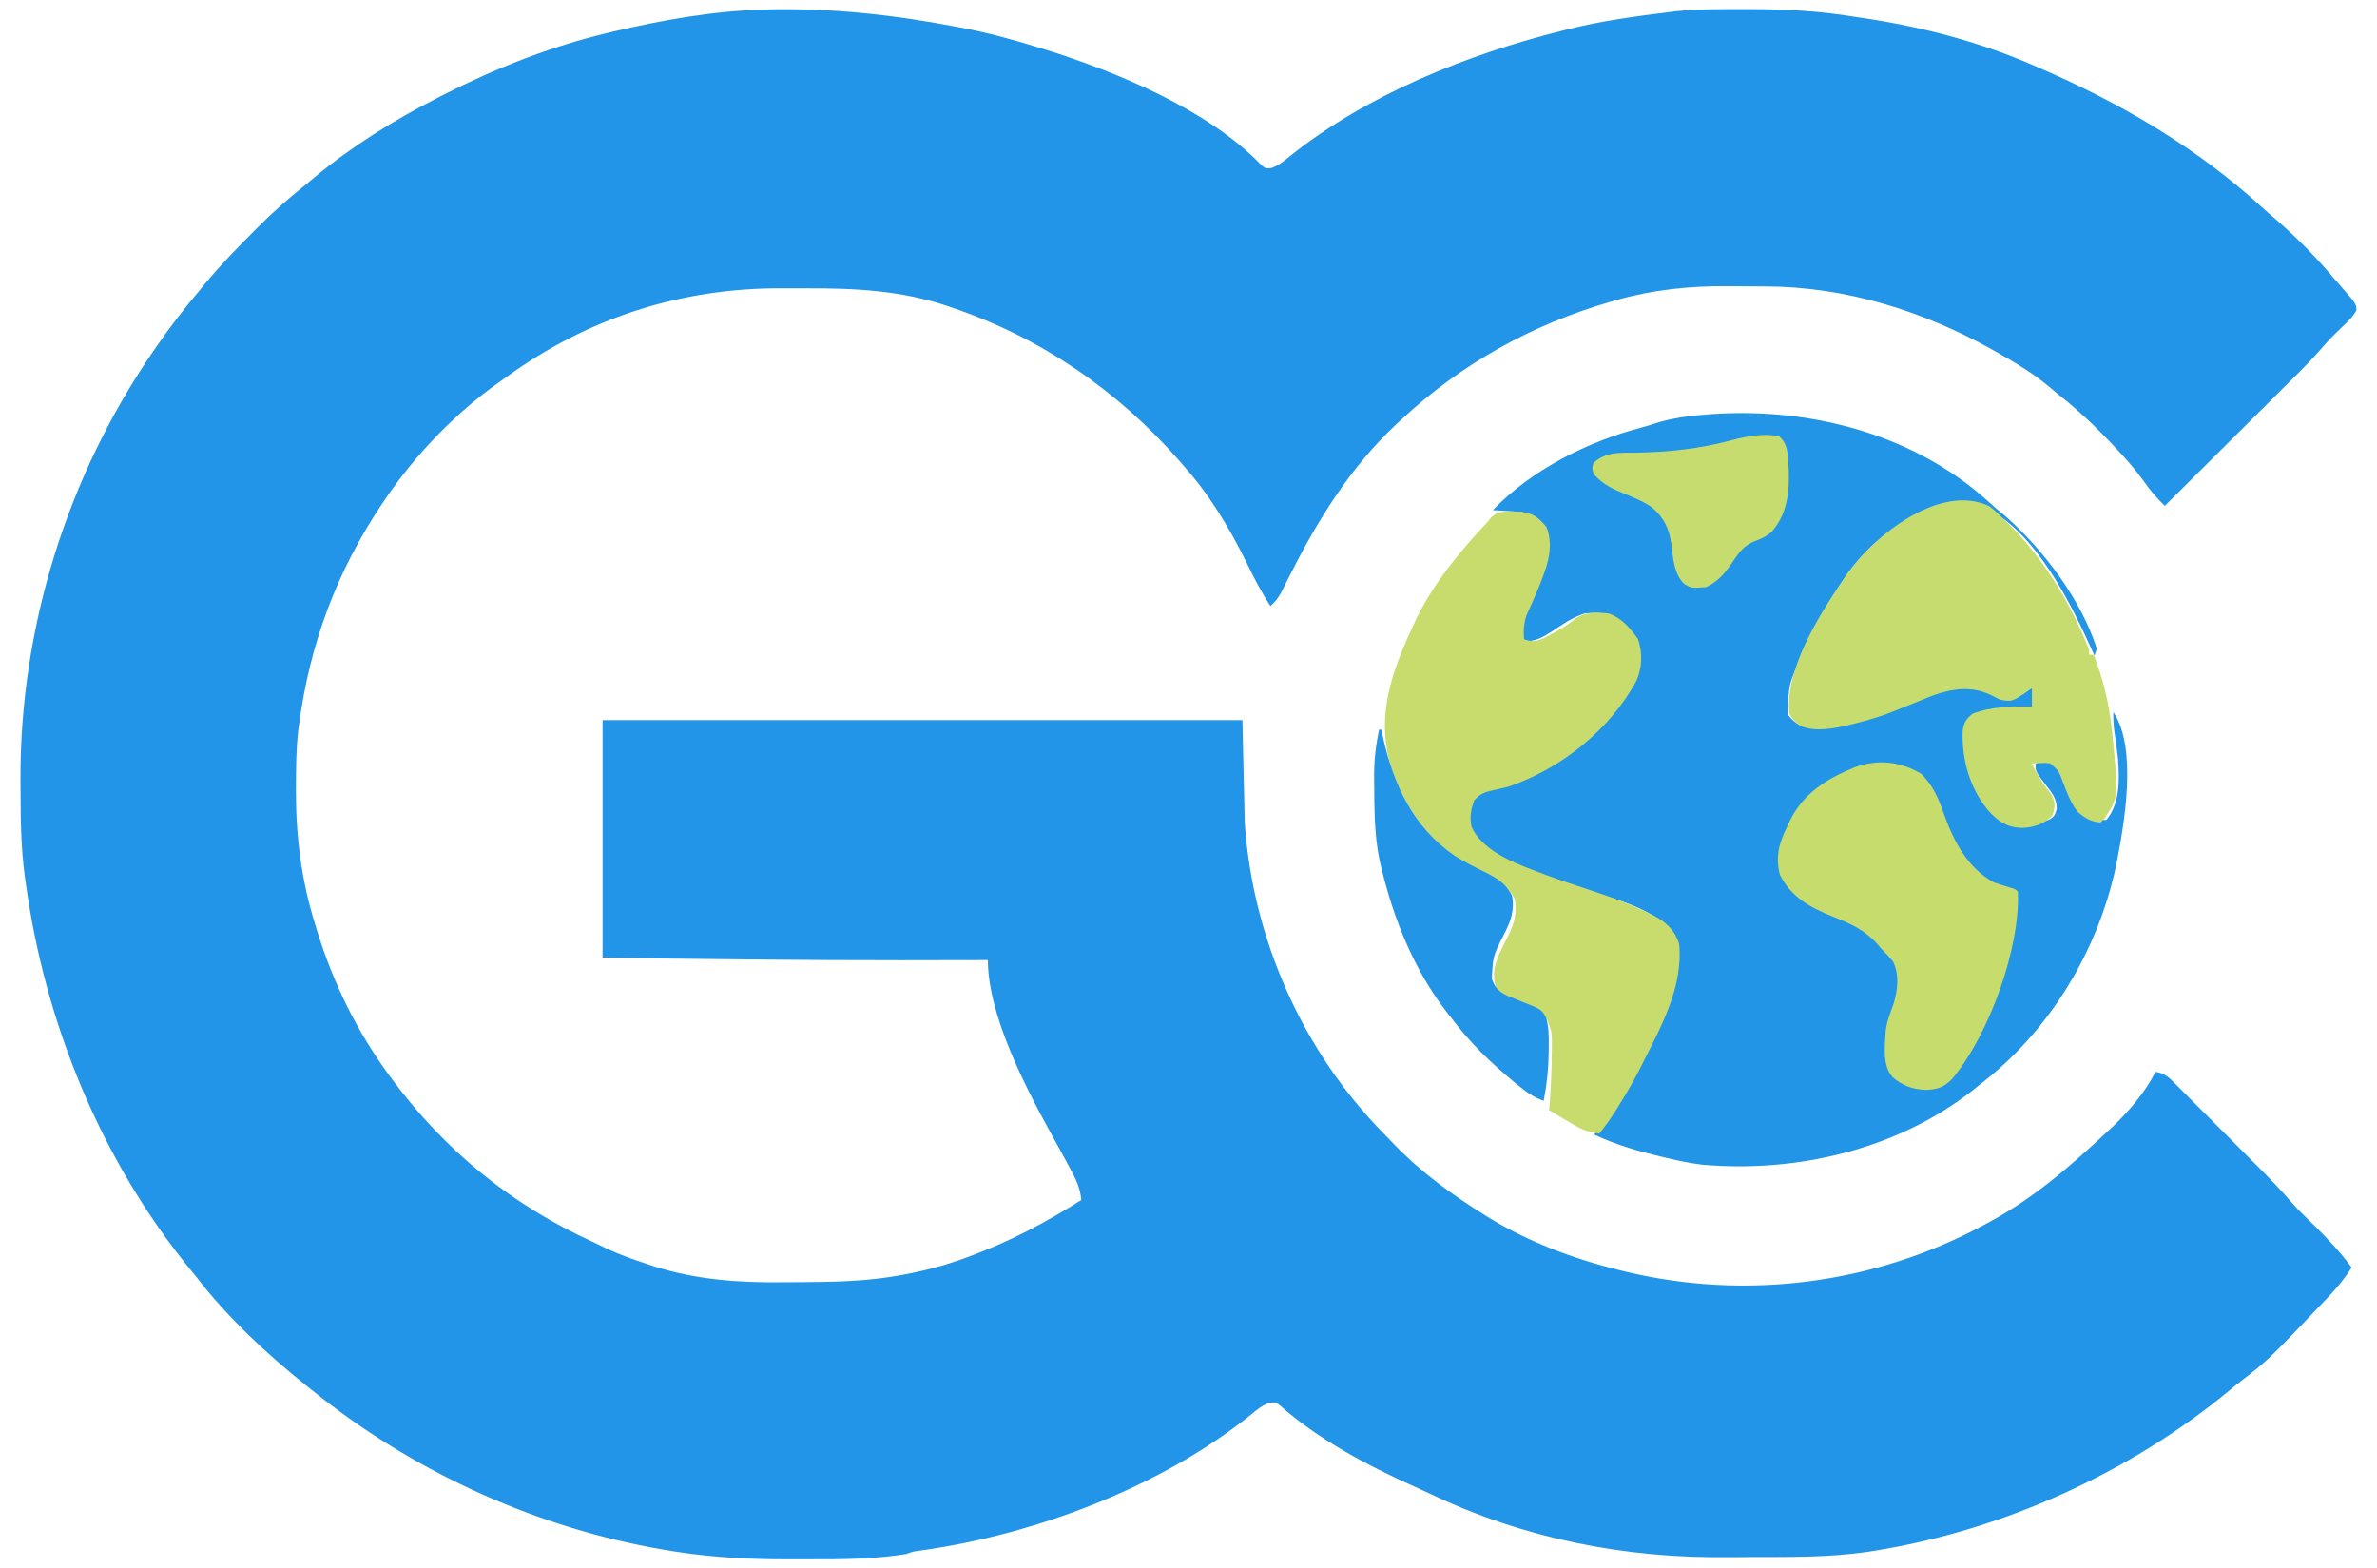 <svg xmlns="http://www.w3.org/2000/svg" width="97" height="64" viewBox="0 0 97 64" fill="none"><path d="M31.176 0.388C33.855 0.313 36.464 0.598 39.093 1.104C39.161 1.117 39.231 1.131 39.303 1.144C40.327 1.342 41.319 1.61 42.315 1.918C42.401 1.944 42.489 1.971 42.579 1.998C45.549 2.921 49.311 4.473 51.476 6.739C51.649 6.882 51.649 6.882 51.881 6.857C52.198 6.74 52.401 6.571 52.66 6.355C55.794 3.857 59.891 2.213 63.756 1.252C63.827 1.234 63.898 1.216 63.971 1.197C65.341 0.852 66.739 0.665 68.139 0.492C68.26 0.477 68.26 0.477 68.384 0.461C69.303 0.361 70.23 0.374 71.153 0.373C71.29 0.373 71.29 0.373 71.43 0.373C72.865 0.374 74.249 0.447 75.667 0.682C75.848 0.709 76.028 0.735 76.207 0.762C78.534 1.121 80.848 1.731 83.005 2.678C83.104 2.721 83.104 2.721 83.204 2.764C86.519 4.194 89.657 6.025 92.324 8.473C92.51 8.643 92.699 8.806 92.892 8.969C93.753 9.718 94.567 10.547 95.298 11.422C95.375 11.509 95.452 11.597 95.531 11.687C95.611 11.779 95.692 11.873 95.774 11.969C95.849 12.054 95.924 12.14 96 12.228C96.156 12.467 96.156 12.467 96.162 12.658C96.012 12.939 95.803 13.127 95.571 13.347C95.282 13.624 95.005 13.898 94.746 14.205C94.186 14.847 93.571 15.438 92.967 16.037C92.833 16.171 92.699 16.303 92.566 16.438C92.216 16.785 91.866 17.133 91.516 17.481C91.158 17.837 90.801 18.194 90.443 18.55C89.742 19.247 89.042 19.945 88.341 20.641C88.032 20.337 87.765 20.043 87.519 19.685C87.078 19.07 86.579 18.524 86.055 17.98C86.008 17.932 85.961 17.883 85.912 17.833C85.267 17.164 84.595 16.56 83.863 15.984C83.787 15.921 83.713 15.858 83.636 15.792C82.965 15.232 82.24 14.795 81.48 14.368C81.416 14.332 81.353 14.296 81.287 14.259C78.463 12.685 75.329 11.704 72.077 11.688C71.992 11.687 71.906 11.687 71.819 11.686C71.639 11.685 71.46 11.684 71.281 11.684C71.014 11.683 70.746 11.681 70.479 11.678C68.942 11.668 67.435 11.822 65.953 12.248C65.868 12.272 65.781 12.296 65.691 12.322C62.496 13.251 59.613 14.856 57.181 17.125C57.121 17.18 57.062 17.235 57 17.291C55.068 19.102 53.758 21.247 52.576 23.593C52.523 23.699 52.468 23.804 52.413 23.914C52.365 24.009 52.318 24.105 52.268 24.203C52.144 24.418 52.03 24.566 51.844 24.728C51.474 24.169 51.176 23.59 50.885 22.988C50.183 21.563 49.378 20.215 48.318 19.026C48.255 18.952 48.193 18.88 48.129 18.805C45.628 15.953 42.495 13.788 38.884 12.563C38.818 12.54 38.754 12.517 38.686 12.494C36.797 11.854 34.884 11.755 32.902 11.765C32.547 11.767 32.194 11.765 31.84 11.763C27.769 11.759 23.974 12.978 20.67 15.381C20.557 15.461 20.445 15.542 20.331 15.622C18.565 16.869 16.939 18.572 15.728 20.356C15.686 20.418 15.644 20.48 15.6 20.543C13.74 23.32 12.641 26.276 12.202 29.576C12.187 29.689 12.187 29.689 12.171 29.804C12.083 30.564 12.079 31.329 12.077 32.094C12.076 32.167 12.076 32.24 12.076 32.315C12.075 34.167 12.311 35.979 12.869 37.749C12.889 37.814 12.909 37.88 12.929 37.946C13.593 40.109 14.572 42.105 15.918 43.927C15.957 43.979 15.996 44.032 16.035 44.085C18.203 46.993 20.906 49.182 24.204 50.681C24.362 50.753 24.519 50.829 24.674 50.906C25.241 51.184 25.832 51.386 26.43 51.584C26.508 51.611 26.587 51.637 26.668 51.665C28.448 52.234 30.214 52.346 32.071 52.321C32.279 52.319 32.488 52.319 32.697 52.318C34.069 52.31 35.423 52.283 36.775 52.03C36.866 52.013 36.955 51.996 37.048 51.979C37.843 51.824 38.601 51.618 39.361 51.341C39.471 51.3 39.471 51.3 39.584 51.259C41.198 50.661 42.677 49.886 44.125 48.965C44.077 48.418 43.855 48.017 43.595 47.544C43.531 47.425 43.531 47.425 43.465 47.303C43.27 46.939 43.071 46.578 42.871 46.217C41.816 44.304 40.313 41.388 40.313 39.175C40.239 39.175 40.164 39.175 40.087 39.176C39.097 39.178 38.106 39.18 37.115 39.181C37.035 39.181 36.953 39.181 36.87 39.182C32.776 39.184 28.684 39.133 24.59 39.08C24.59 35.881 24.59 32.681 24.59 29.385C33.206 29.385 41.823 29.385 50.7 29.385C50.732 30.765 50.763 32.145 50.796 33.567C51.11 38.271 53.138 42.872 56.465 46.252C56.615 46.405 56.763 46.56 56.912 46.715C57.989 47.829 59.206 48.712 60.516 49.535C60.573 49.571 60.63 49.607 60.689 49.644C62.319 50.656 64.184 51.357 66.043 51.816C66.182 51.85 66.182 51.85 66.323 51.885C71.243 53.068 76.462 52.398 80.909 50.01C80.972 49.976 81.037 49.943 81.103 49.907C82.928 48.939 84.46 47.613 85.959 46.208C86.034 46.141 86.108 46.072 86.184 46.003C86.854 45.369 87.545 44.566 87.96 43.737C88.351 43.787 88.531 43.986 88.803 44.258C88.847 44.303 88.892 44.347 88.938 44.392C89.085 44.538 89.231 44.686 89.376 44.834C89.479 44.936 89.581 45.038 89.684 45.141C89.9 45.356 90.114 45.571 90.328 45.787C90.602 46.062 90.875 46.337 91.15 46.61C91.413 46.873 91.675 47.136 91.938 47.4C91.987 47.45 92.036 47.498 92.088 47.549C92.589 48.051 93.081 48.557 93.544 49.096C93.705 49.28 93.874 49.453 94.05 49.623C94.112 49.685 94.175 49.746 94.24 49.809C94.304 49.871 94.368 49.934 94.435 49.999C94.989 50.544 95.505 51.093 95.965 51.721C95.686 52.165 95.373 52.541 95.012 52.921C94.955 52.981 94.899 53.041 94.84 53.103C92.543 55.518 92.543 55.518 91.296 56.473C91.192 56.559 91.089 56.644 90.986 56.73C86.886 60.121 81.687 62.459 76.43 63.287C76.358 63.298 76.288 63.309 76.214 63.321C74.601 63.557 72.958 63.53 71.332 63.535C71.072 63.535 70.812 63.537 70.552 63.54C66.296 63.589 62.206 62.791 58.346 60.946C58.143 60.85 57.939 60.757 57.733 60.665C55.804 59.8 53.807 58.745 52.219 57.336C52.036 57.213 52.037 57.213 51.805 57.239C51.493 57.351 51.3 57.514 51.045 57.727C47.352 60.692 42.281 62.599 37.621 63.261C37.272 63.305 37.272 63.305 36.978 63.411C35.685 63.617 34.393 63.631 33.086 63.626C32.757 63.625 32.429 63.626 32.1 63.627C30.349 63.629 28.631 63.52 26.907 63.203C26.74 63.173 26.74 63.173 26.569 63.142C21.544 62.191 16.755 59.959 12.774 56.758C12.641 56.654 12.641 56.654 12.506 56.546C10.873 55.239 9.287 53.759 8.009 52.101C7.931 52.006 7.853 51.91 7.773 51.812C4.116 47.338 1.831 41.737 1.053 36.038C1.043 35.972 1.033 35.904 1.023 35.836C0.847 34.591 0.842 33.342 0.838 32.088C0.837 32.007 0.837 31.925 0.836 31.84C0.807 25.623 2.752 19.387 6.294 14.273C6.335 14.214 6.376 14.155 6.418 14.094C6.945 13.332 7.506 12.605 8.104 11.897C8.181 11.804 8.257 11.71 8.335 11.614C8.964 10.85 9.651 10.145 10.349 9.444C10.396 9.398 10.442 9.351 10.489 9.304C11.122 8.667 11.784 8.083 12.488 7.525C12.601 7.431 12.714 7.337 12.826 7.242C14.352 5.975 16.059 4.913 17.824 4.009C17.917 3.961 18.01 3.914 18.105 3.864C20.233 2.78 22.454 1.902 24.781 1.347C24.903 1.318 24.903 1.318 25.026 1.288C27.055 0.812 29.092 0.451 31.176 0.388Z" fill="#2295E8"></path><path d="M80.861 20.218C81.052 20.384 81.239 20.552 81.427 20.721C81.559 20.831 81.692 20.94 81.824 21.05C83.394 22.435 84.926 24.462 85.567 26.468C85.536 26.563 85.504 26.658 85.471 26.756C85.448 26.704 85.425 26.652 85.401 26.599C84.509 24.617 83.103 21.755 81.042 20.721C79.499 20.486 77.832 21.197 76.599 22.09C75.236 23.254 74.404 24.97 73.639 26.558C73.587 26.669 73.587 26.669 73.532 26.782C72.99 27.919 72.99 27.919 72.954 29.151C73.135 29.39 73.266 29.497 73.532 29.63C74.846 29.801 76.226 29.34 77.438 28.884C77.532 28.849 77.532 28.849 77.629 28.812C77.942 28.695 78.254 28.573 78.564 28.448C79.388 28.127 80.241 27.882 81.109 28.189C81.251 28.254 81.391 28.323 81.531 28.393C81.805 28.521 81.997 28.533 82.294 28.48C82.604 28.296 82.604 28.296 82.871 28.097C82.935 28.097 82.999 28.097 83.064 28.097C83.064 28.35 83.064 28.603 83.064 28.863C82.94 28.875 82.816 28.886 82.688 28.899C82.522 28.915 82.356 28.931 82.192 28.948C82.11 28.954 82.028 28.962 81.944 28.97C81.096 29.028 81.096 29.028 80.377 29.42C80.07 30.036 80.267 30.839 80.46 31.466C80.775 32.322 81.125 33.044 81.909 33.557C82.542 33.767 83.089 33.686 83.687 33.41C83.856 33.27 83.856 33.27 83.931 33.008C83.931 32.593 83.751 32.368 83.503 32.054C83.064 31.482 83.064 31.482 83.064 31.162C83.342 31.024 83.526 31.03 83.834 31.067C84.243 31.404 84.415 31.726 84.599 32.216C84.807 32.737 84.973 33.081 85.471 33.366C85.733 33.449 85.733 33.449 85.953 33.461C86.524 32.776 86.487 31.821 86.434 30.971C86.391 30.597 86.341 30.227 86.284 29.855C86.248 29.583 86.233 29.329 86.242 29.055C87.237 30.542 86.688 33.624 86.356 35.308C85.61 38.819 83.627 42.1 80.753 44.286C80.666 44.356 80.58 44.425 80.491 44.497C77.419 46.906 73.3 47.871 69.439 47.521C68.967 47.464 68.506 47.368 68.043 47.256C67.968 47.239 67.893 47.221 67.816 47.203C66.859 46.978 65.951 46.715 65.058 46.298C65.088 46.256 65.117 46.214 65.148 46.169C66.021 44.892 66.8 43.574 67.466 42.179C67.512 42.085 67.558 41.99 67.606 41.893C68.142 40.773 68.7 39.379 68.338 38.131C67.521 37.048 65.812 36.665 64.564 36.268C60.523 34.98 60.523 34.98 59.763 33.845C59.608 33.536 59.623 33.222 59.666 32.887C59.849 32.485 59.98 32.345 60.383 32.157C60.62 32.08 60.861 32.013 61.103 31.946C63.144 31.357 64.68 30.206 65.997 28.576C66.042 28.52 66.089 28.465 66.135 28.407C66.601 27.817 66.852 27.273 66.825 26.51C66.752 26.006 66.492 25.663 66.112 25.331C65.644 24.994 65.232 24.981 64.673 25.032C64.171 25.192 63.776 25.464 63.344 25.757C62.972 25.998 62.641 26.196 62.181 26.157C61.977 26.085 61.977 26.085 61.881 25.989C61.807 25.351 62.037 24.886 62.302 24.313C62.884 23.051 62.884 23.051 62.94 21.679C62.742 21.284 62.581 21.07 62.17 20.912C61.954 20.885 61.737 20.866 61.52 20.853C61.407 20.845 61.294 20.839 61.178 20.831C61.092 20.826 61.007 20.821 60.918 20.817C62.497 19.172 64.781 18.02 66.975 17.447C67.176 17.394 67.373 17.334 67.569 17.268C67.83 17.183 68.08 17.123 68.35 17.075C68.431 17.06 68.512 17.045 68.595 17.029C72.877 16.424 77.516 17.372 80.861 20.218Z" fill="#2395E7"></path><path d="M62.063 20.883C62.578 20.944 62.769 21.109 63.109 21.505C63.45 22.398 63.086 23.236 62.748 24.075C62.697 24.195 62.645 24.315 62.593 24.434C62.568 24.494 62.542 24.552 62.516 24.613C62.444 24.777 62.369 24.939 62.296 25.102C62.178 25.447 62.17 25.72 62.19 26.082C62.513 26.195 62.645 26.182 62.969 26.055C63.083 25.995 63.195 25.935 63.307 25.873C63.363 25.844 63.42 25.815 63.477 25.785C63.743 25.644 63.977 25.494 64.209 25.3C64.628 24.961 65.119 24.983 65.635 25.031C66.178 25.21 66.516 25.621 66.846 26.082C67.03 26.651 67.018 27.222 66.781 27.774C65.68 29.808 63.666 31.385 61.538 32.105C61.331 32.155 61.123 32.204 60.915 32.249C60.55 32.336 60.441 32.372 60.164 32.649C60.023 33.032 59.973 33.326 60.048 33.73C60.547 34.844 62.111 35.326 63.158 35.728C63.748 35.944 64.344 36.141 64.941 36.338C65.747 36.607 66.535 36.89 67.299 37.27C67.389 37.314 67.389 37.314 67.481 37.359C67.987 37.622 68.339 37.95 68.522 38.51C68.693 40.267 67.791 41.879 67.032 43.386C66.984 43.48 66.938 43.573 66.889 43.67C66.629 44.176 66.342 44.661 66.042 45.142C66.007 45.199 65.973 45.254 65.938 45.311C65.729 45.641 65.507 45.951 65.263 46.254C64.736 46.207 64.369 45.992 63.924 45.722C63.821 45.661 63.821 45.661 63.716 45.599C63.548 45.5 63.381 45.399 63.214 45.298C63.221 45.223 63.227 45.149 63.234 45.072C63.291 44.364 63.319 43.66 63.325 42.95C63.326 42.868 63.327 42.786 63.328 42.702C63.332 42.111 63.332 42.111 63.121 41.57C62.953 41.447 62.953 41.447 62.748 41.378C62.674 41.348 62.599 41.317 62.523 41.285C62.444 41.253 62.365 41.221 62.283 41.187C61.834 40.989 61.45 40.809 61.101 40.452C60.9 39.93 60.934 39.51 61.151 38.991C61.281 38.71 61.413 38.433 61.556 38.16C61.803 37.673 61.906 37.243 61.817 36.694C61.525 36.063 60.925 35.836 60.343 35.551C58.597 34.692 57.467 33.249 56.8 31.412C56.078 29.166 56.845 27.266 57.811 25.219C58.531 23.756 59.596 22.474 60.7 21.302C60.758 21.23 60.815 21.158 60.875 21.084C61.229 20.791 61.627 20.869 62.063 20.883Z" fill="#C7DC6D"></path><path d="M81.17 20.65C81.368 20.794 81.533 20.95 81.705 21.128C81.802 21.219 81.802 21.219 81.901 21.312C83.365 22.737 84.505 24.604 85.254 26.524C85.254 26.588 85.254 26.651 85.254 26.717C85.316 26.717 85.377 26.717 85.441 26.717C85.825 27.712 86.061 28.673 86.176 29.741C86.187 29.843 86.198 29.946 86.21 30.052C86.451 32.535 86.451 32.535 85.895 33.379C85.838 33.437 85.781 33.497 85.721 33.559C85.333 33.535 85.061 33.375 84.772 33.112C84.492 32.741 84.335 32.314 84.171 31.878C84.007 31.446 84.007 31.446 83.666 31.15C83.474 31.127 83.474 31.127 83.275 31.138C83.157 31.142 83.041 31.146 82.919 31.15C83.129 31.634 83.41 32.028 83.729 32.445C83.889 32.764 83.855 32.93 83.76 33.27C83.407 33.634 82.995 33.763 82.504 33.782C81.893 33.761 81.557 33.526 81.139 33.077C80.383 32.158 80.061 31.039 80.089 29.845C80.131 29.497 80.227 29.343 80.491 29.126C81.281 28.819 82.086 28.824 82.919 28.837C82.919 28.582 82.919 28.328 82.919 28.066C82.872 28.101 82.824 28.135 82.775 28.171C82.101 28.64 82.101 28.64 81.612 28.548C81.485 28.485 81.358 28.421 81.233 28.355C80.452 27.98 79.654 28.099 78.862 28.384C78.621 28.477 78.383 28.576 78.144 28.674C77.905 28.771 77.666 28.867 77.426 28.962C77.312 29.008 77.199 29.053 77.082 29.1C76.637 29.267 76.188 29.397 75.728 29.512C75.648 29.532 75.567 29.552 75.484 29.573C74.862 29.724 74.09 29.878 73.481 29.624C73.271 29.485 73.132 29.358 73.02 29.126C72.815 27.368 74.229 25.107 75.168 23.73C75.233 23.634 75.296 23.538 75.362 23.439C76.44 21.888 79.144 19.698 81.17 20.65Z" fill="#C6DC6E"></path><path d="M78.397 31.573C78.899 32.054 79.126 32.639 79.35 33.274C79.732 34.336 80.309 35.44 81.367 36.004C81.598 36.086 81.829 36.159 82.065 36.227C82.247 36.284 82.247 36.284 82.345 36.378C82.449 38.687 81.164 42.233 79.652 44.038C79.319 44.368 79.055 44.457 78.575 44.472C78.016 44.441 77.654 44.304 77.23 43.952C76.807 43.472 76.921 42.697 76.947 42.099C76.986 41.703 77.133 41.344 77.269 40.972C77.439 40.413 77.516 39.794 77.257 39.25C77.11 39.053 76.95 38.889 76.772 38.715C76.715 38.647 76.657 38.58 76.599 38.51C76.08 37.935 75.507 37.687 74.792 37.401C73.854 37.023 73.094 36.604 72.637 35.704C72.443 34.976 72.594 34.413 72.921 33.747C72.954 33.677 72.987 33.606 73.02 33.532C73.567 32.384 74.508 31.792 75.699 31.303C76.651 30.967 77.549 31.071 78.397 31.573Z" fill="#C6DC6D"></path><path d="M56.279 29.773C56.31 29.773 56.34 29.773 56.371 29.773C56.391 29.864 56.41 29.955 56.429 30.049C56.861 32.012 57.673 33.745 59.347 34.91C59.76 35.171 60.185 35.388 60.625 35.599C61.096 35.838 61.458 36.06 61.705 36.545C61.814 37.176 61.632 37.641 61.343 38.186C60.927 39.016 60.927 39.016 60.877 39.932C61.009 40.306 61.146 40.447 61.494 40.622C61.686 40.703 61.88 40.782 62.074 40.859C62.904 41.185 62.904 41.185 63.099 41.534C63.208 41.927 63.204 42.301 63.2 42.707C63.2 42.79 63.199 42.874 63.199 42.959C63.191 43.626 63.123 44.263 62.993 44.918C62.581 44.778 62.27 44.545 61.935 44.271C61.852 44.203 61.851 44.203 61.766 44.133C60.815 43.348 59.966 42.526 59.222 41.531C59.155 41.447 59.089 41.362 59.02 41.275C57.699 39.561 56.881 37.525 56.371 35.417C56.352 35.337 56.332 35.257 56.312 35.174C56.081 34.121 56.085 33.039 56.078 31.965C56.077 31.867 56.076 31.769 56.074 31.668C56.074 31.016 56.143 30.408 56.279 29.773Z" fill="#2395E7"></path><path d="M72.592 17.797C72.924 18.075 72.938 18.391 72.975 18.794C73.037 19.822 73.027 20.865 72.305 21.693C72.073 21.897 71.886 21.979 71.587 22.09C71.151 22.281 70.991 22.51 70.735 22.887C70.424 23.343 70.152 23.709 69.625 23.958C69.03 24 69.03 24 68.752 23.846C68.298 23.444 68.274 22.734 68.201 22.18C68.107 21.551 67.904 21.13 67.41 20.699C67.005 20.427 66.561 20.256 66.106 20.07C65.665 19.883 65.347 19.696 65.03 19.337C64.964 19.105 64.964 19.105 65.03 18.884C65.551 18.427 66.089 18.473 66.771 18.471C68.113 18.445 69.375 18.312 70.666 17.961C71.293 17.794 71.944 17.672 72.592 17.797Z" fill="#C6DC6E"></path></svg>